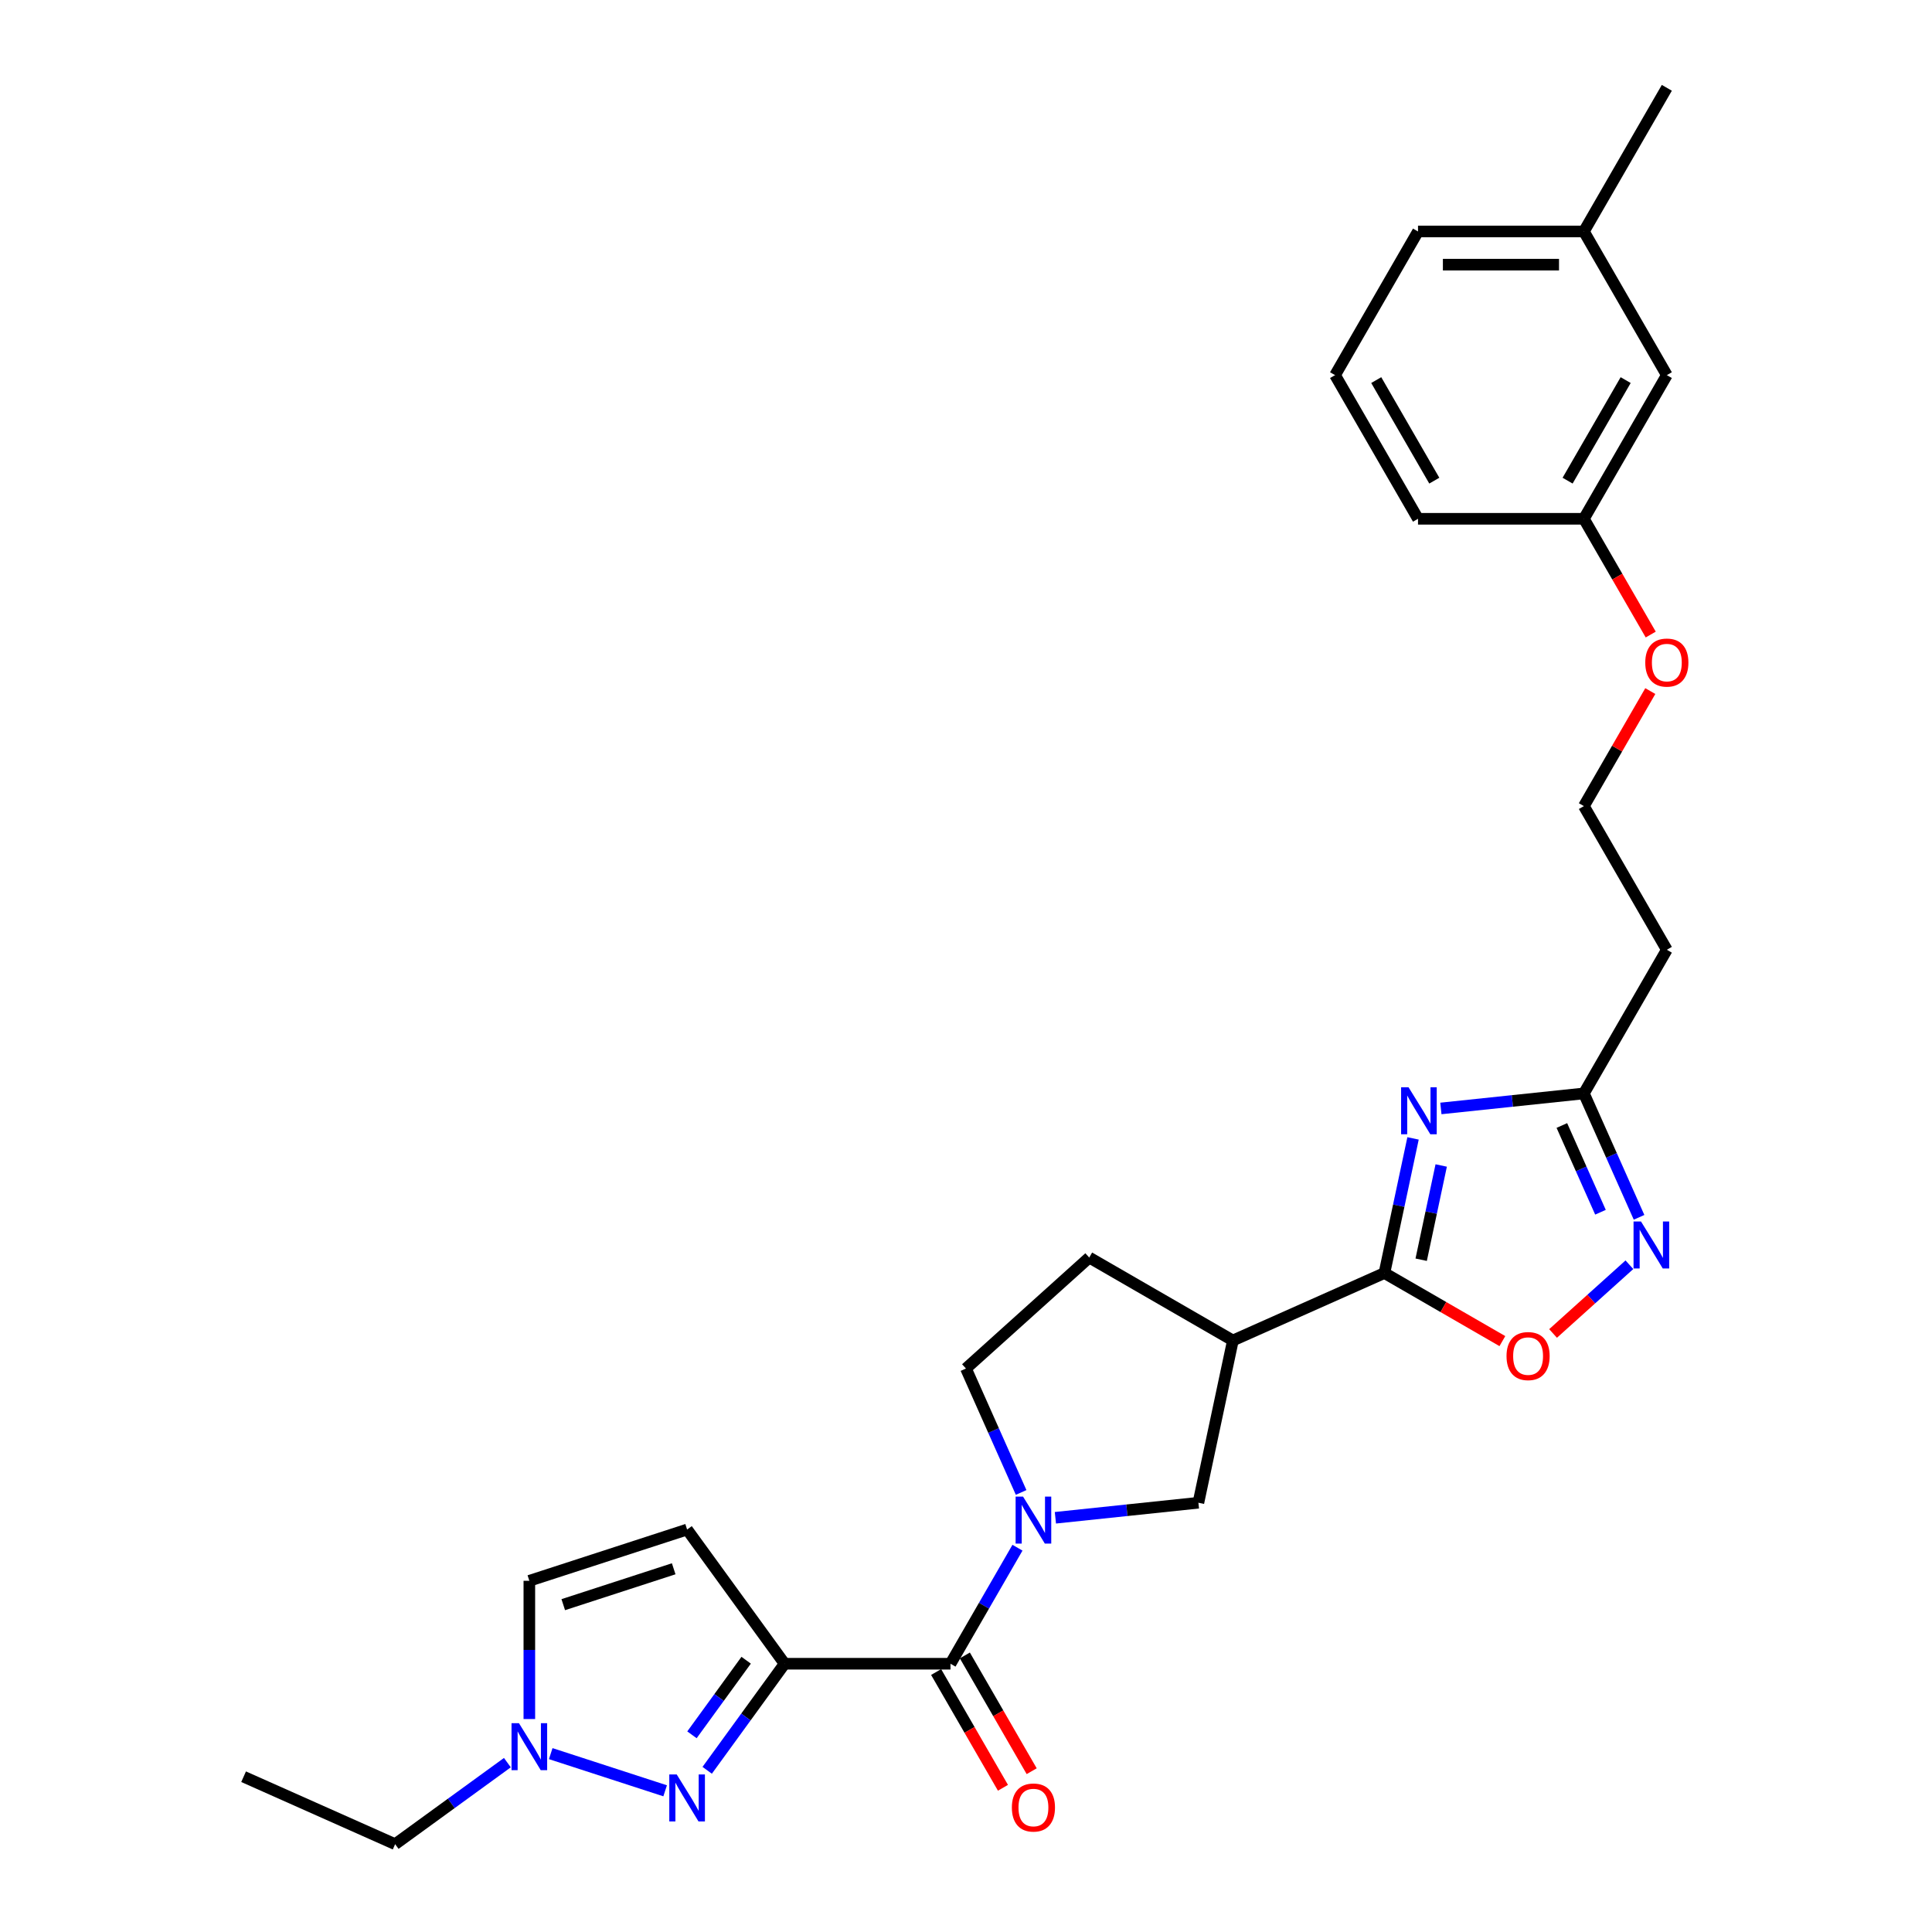 <?xml version='1.0' encoding='iso-8859-1'?>
<svg version='1.1' baseProfile='full'
              xmlns='http://www.w3.org/2000/svg'
                      xmlns:rdkit='http://www.rdkit.org/xml'
                      xmlns:xlink='http://www.w3.org/1999/xlink'
                  xml:space='preserve'
width='1000px' height='1000px' viewBox='0 0 1000 1000'>
<!-- END OF HEADER -->
<rect style='opacity:1.0;fill:#FFFFFF;stroke:none' width='1000' height='1000' x='0' y='0'> </rect>
<path class='bond-1' d='M 406.112,861.148 L 386.075,888.727' style='fill:none;fill-rule:evenodd;stroke:#000000;stroke-width:6px;stroke-linecap:butt;stroke-linejoin:miter;stroke-opacity:1' />
<path class='bond-1' d='M 386.075,888.727 L 366.037,916.306' style='fill:none;fill-rule:evenodd;stroke:#0000FF;stroke-width:6px;stroke-linecap:butt;stroke-linejoin:miter;stroke-opacity:1' />
<path class='bond-1' d='M 386.208,859.329 L 372.182,878.634' style='fill:none;fill-rule:evenodd;stroke:#000000;stroke-width:6px;stroke-linecap:butt;stroke-linejoin:miter;stroke-opacity:1' />
<path class='bond-1' d='M 372.182,878.634 L 358.156,897.939' style='fill:none;fill-rule:evenodd;stroke:#0000FF;stroke-width:6px;stroke-linecap:butt;stroke-linejoin:miter;stroke-opacity:1' />
<path class='bond-4' d='M 406.112,861.148 L 491.972,861.148' style='fill:none;fill-rule:evenodd;stroke:#000000;stroke-width:6px;stroke-linecap:butt;stroke-linejoin:miter;stroke-opacity:1' />
<path class='bond-7' d='M 406.112,861.148 L 355.645,791.686' style='fill:none;fill-rule:evenodd;stroke:#000000;stroke-width:6px;stroke-linecap:butt;stroke-linejoin:miter;stroke-opacity:1' />
<path class='bond-0' d='M 731.39,589.231 L 723.985,624.071' style='fill:none;fill-rule:evenodd;stroke:#0000FF;stroke-width:6px;stroke-linecap:butt;stroke-linejoin:miter;stroke-opacity:1' />
<path class='bond-0' d='M 723.985,624.071 L 716.579,658.911' style='fill:none;fill-rule:evenodd;stroke:#000000;stroke-width:6px;stroke-linecap:butt;stroke-linejoin:miter;stroke-opacity:1' />
<path class='bond-0' d='M 745.965,603.254 L 740.781,627.641' style='fill:none;fill-rule:evenodd;stroke:#0000FF;stroke-width:6px;stroke-linecap:butt;stroke-linejoin:miter;stroke-opacity:1' />
<path class='bond-0' d='M 740.781,627.641 L 735.598,652.029' style='fill:none;fill-rule:evenodd;stroke:#000000;stroke-width:6px;stroke-linecap:butt;stroke-linejoin:miter;stroke-opacity:1' />
<path class='bond-8' d='M 745.798,573.732 L 782.809,569.842' style='fill:none;fill-rule:evenodd;stroke:#0000FF;stroke-width:6px;stroke-linecap:butt;stroke-linejoin:miter;stroke-opacity:1' />
<path class='bond-8' d='M 782.809,569.842 L 819.82,565.952' style='fill:none;fill-rule:evenodd;stroke:#000000;stroke-width:6px;stroke-linecap:butt;stroke-linejoin:miter;stroke-opacity:1' />
<path class='bond-10' d='M 344.277,926.917 L 285.056,907.675' style='fill:none;fill-rule:evenodd;stroke:#0000FF;stroke-width:6px;stroke-linecap:butt;stroke-linejoin:miter;stroke-opacity:1' />
<path class='bond-2' d='M 716.579,658.911 L 638.142,693.833' style='fill:none;fill-rule:evenodd;stroke:#000000;stroke-width:6px;stroke-linecap:butt;stroke-linejoin:miter;stroke-opacity:1' />
<path class='bond-9' d='M 716.579,658.911 L 747.104,676.534' style='fill:none;fill-rule:evenodd;stroke:#000000;stroke-width:6px;stroke-linecap:butt;stroke-linejoin:miter;stroke-opacity:1' />
<path class='bond-9' d='M 747.104,676.534 L 777.628,694.157' style='fill:none;fill-rule:evenodd;stroke:#FF0000;stroke-width:6px;stroke-linecap:butt;stroke-linejoin:miter;stroke-opacity:1' />
<path class='bond-3' d='M 526.643,801.096 L 509.307,831.122' style='fill:none;fill-rule:evenodd;stroke:#0000FF;stroke-width:6px;stroke-linecap:butt;stroke-linejoin:miter;stroke-opacity:1' />
<path class='bond-3' d='M 509.307,831.122 L 491.972,861.148' style='fill:none;fill-rule:evenodd;stroke:#000000;stroke-width:6px;stroke-linecap:butt;stroke-linejoin:miter;stroke-opacity:1' />
<path class='bond-11' d='M 546.27,785.597 L 583.28,781.707' style='fill:none;fill-rule:evenodd;stroke:#0000FF;stroke-width:6px;stroke-linecap:butt;stroke-linejoin:miter;stroke-opacity:1' />
<path class='bond-11' d='M 583.28,781.707 L 620.291,777.817' style='fill:none;fill-rule:evenodd;stroke:#000000;stroke-width:6px;stroke-linecap:butt;stroke-linejoin:miter;stroke-opacity:1' />
<path class='bond-13' d='M 528.533,772.487 L 514.256,740.421' style='fill:none;fill-rule:evenodd;stroke:#0000FF;stroke-width:6px;stroke-linecap:butt;stroke-linejoin:miter;stroke-opacity:1' />
<path class='bond-13' d='M 514.256,740.421 L 499.979,708.355' style='fill:none;fill-rule:evenodd;stroke:#000000;stroke-width:6px;stroke-linecap:butt;stroke-linejoin:miter;stroke-opacity:1' />
<path class='bond-14' d='M 484.536,865.441 L 501.832,895.399' style='fill:none;fill-rule:evenodd;stroke:#000000;stroke-width:6px;stroke-linecap:butt;stroke-linejoin:miter;stroke-opacity:1' />
<path class='bond-14' d='M 501.832,895.399 L 519.128,925.357' style='fill:none;fill-rule:evenodd;stroke:#FF0000;stroke-width:6px;stroke-linecap:butt;stroke-linejoin:miter;stroke-opacity:1' />
<path class='bond-14' d='M 499.407,856.855 L 516.703,886.813' style='fill:none;fill-rule:evenodd;stroke:#000000;stroke-width:6px;stroke-linecap:butt;stroke-linejoin:miter;stroke-opacity:1' />
<path class='bond-14' d='M 516.703,886.813 L 533.999,916.771' style='fill:none;fill-rule:evenodd;stroke:#FF0000;stroke-width:6px;stroke-linecap:butt;stroke-linejoin:miter;stroke-opacity:1' />
<path class='bond-5' d='M 638.142,693.833 L 620.291,777.817' style='fill:none;fill-rule:evenodd;stroke:#000000;stroke-width:6px;stroke-linecap:butt;stroke-linejoin:miter;stroke-opacity:1' />
<path class='bond-29' d='M 638.142,693.833 L 563.786,650.903' style='fill:none;fill-rule:evenodd;stroke:#000000;stroke-width:6px;stroke-linecap:butt;stroke-linejoin:miter;stroke-opacity:1' />
<path class='bond-6' d='M 843.375,654.625 L 823.618,672.414' style='fill:none;fill-rule:evenodd;stroke:#0000FF;stroke-width:6px;stroke-linecap:butt;stroke-linejoin:miter;stroke-opacity:1' />
<path class='bond-6' d='M 823.618,672.414 L 803.862,690.202' style='fill:none;fill-rule:evenodd;stroke:#FF0000;stroke-width:6px;stroke-linecap:butt;stroke-linejoin:miter;stroke-opacity:1' />
<path class='bond-30' d='M 848.374,630.085 L 834.097,598.019' style='fill:none;fill-rule:evenodd;stroke:#0000FF;stroke-width:6px;stroke-linecap:butt;stroke-linejoin:miter;stroke-opacity:1' />
<path class='bond-30' d='M 834.097,598.019 L 819.82,565.952' style='fill:none;fill-rule:evenodd;stroke:#000000;stroke-width:6px;stroke-linecap:butt;stroke-linejoin:miter;stroke-opacity:1' />
<path class='bond-30' d='M 828.403,627.45 L 818.41,605.003' style='fill:none;fill-rule:evenodd;stroke:#0000FF;stroke-width:6px;stroke-linecap:butt;stroke-linejoin:miter;stroke-opacity:1' />
<path class='bond-30' d='M 818.41,605.003 L 808.416,582.557' style='fill:none;fill-rule:evenodd;stroke:#000000;stroke-width:6px;stroke-linecap:butt;stroke-linejoin:miter;stroke-opacity:1' />
<path class='bond-12' d='M 355.645,791.686 L 273.987,818.218' style='fill:none;fill-rule:evenodd;stroke:#000000;stroke-width:6px;stroke-linecap:butt;stroke-linejoin:miter;stroke-opacity:1' />
<path class='bond-12' d='M 348.703,811.998 L 291.542,830.57' style='fill:none;fill-rule:evenodd;stroke:#000000;stroke-width:6px;stroke-linecap:butt;stroke-linejoin:miter;stroke-opacity:1' />
<path class='bond-16' d='M 819.82,565.952 L 862.75,491.596' style='fill:none;fill-rule:evenodd;stroke:#000000;stroke-width:6px;stroke-linecap:butt;stroke-linejoin:miter;stroke-opacity:1' />
<path class='bond-22' d='M 262.619,912.338 L 233.572,933.441' style='fill:none;fill-rule:evenodd;stroke:#0000FF;stroke-width:6px;stroke-linecap:butt;stroke-linejoin:miter;stroke-opacity:1' />
<path class='bond-22' d='M 233.572,933.441 L 204.525,954.545' style='fill:none;fill-rule:evenodd;stroke:#000000;stroke-width:6px;stroke-linecap:butt;stroke-linejoin:miter;stroke-opacity:1' />
<path class='bond-28' d='M 273.987,889.774 L 273.987,853.996' style='fill:none;fill-rule:evenodd;stroke:#0000FF;stroke-width:6px;stroke-linecap:butt;stroke-linejoin:miter;stroke-opacity:1' />
<path class='bond-28' d='M 273.987,853.996 L 273.987,818.218' style='fill:none;fill-rule:evenodd;stroke:#000000;stroke-width:6px;stroke-linecap:butt;stroke-linejoin:miter;stroke-opacity:1' />
<path class='bond-15' d='M 499.979,708.355 L 563.786,650.903' style='fill:none;fill-rule:evenodd;stroke:#000000;stroke-width:6px;stroke-linecap:butt;stroke-linejoin:miter;stroke-opacity:1' />
<path class='bond-18' d='M 862.75,491.596 L 819.82,417.239' style='fill:none;fill-rule:evenodd;stroke:#000000;stroke-width:6px;stroke-linecap:butt;stroke-linejoin:miter;stroke-opacity:1' />
<path class='bond-17' d='M 862.75,194.168 L 819.82,268.525' style='fill:none;fill-rule:evenodd;stroke:#000000;stroke-width:6px;stroke-linecap:butt;stroke-linejoin:miter;stroke-opacity:1' />
<path class='bond-17' d='M 841.439,196.736 L 811.388,248.786' style='fill:none;fill-rule:evenodd;stroke:#000000;stroke-width:6px;stroke-linecap:butt;stroke-linejoin:miter;stroke-opacity:1' />
<path class='bond-20' d='M 862.75,194.168 L 819.82,119.811' style='fill:none;fill-rule:evenodd;stroke:#000000;stroke-width:6px;stroke-linecap:butt;stroke-linejoin:miter;stroke-opacity:1' />
<path class='bond-21' d='M 819.82,417.239 L 837.007,387.47' style='fill:none;fill-rule:evenodd;stroke:#000000;stroke-width:6px;stroke-linecap:butt;stroke-linejoin:miter;stroke-opacity:1' />
<path class='bond-21' d='M 837.007,387.47 L 854.194,357.701' style='fill:none;fill-rule:evenodd;stroke:#FF0000;stroke-width:6px;stroke-linecap:butt;stroke-linejoin:miter;stroke-opacity:1' />
<path class='bond-19' d='M 819.82,268.525 L 837.116,298.483' style='fill:none;fill-rule:evenodd;stroke:#000000;stroke-width:6px;stroke-linecap:butt;stroke-linejoin:miter;stroke-opacity:1' />
<path class='bond-19' d='M 837.116,298.483 L 854.412,328.44' style='fill:none;fill-rule:evenodd;stroke:#FF0000;stroke-width:6px;stroke-linecap:butt;stroke-linejoin:miter;stroke-opacity:1' />
<path class='bond-24' d='M 819.82,268.525 L 733.96,268.525' style='fill:none;fill-rule:evenodd;stroke:#000000;stroke-width:6px;stroke-linecap:butt;stroke-linejoin:miter;stroke-opacity:1' />
<path class='bond-26' d='M 819.82,119.811 L 862.75,45.455' style='fill:none;fill-rule:evenodd;stroke:#000000;stroke-width:6px;stroke-linecap:butt;stroke-linejoin:miter;stroke-opacity:1' />
<path class='bond-31' d='M 819.82,119.811 L 733.96,119.811' style='fill:none;fill-rule:evenodd;stroke:#000000;stroke-width:6px;stroke-linecap:butt;stroke-linejoin:miter;stroke-opacity:1' />
<path class='bond-31' d='M 806.941,136.983 L 746.839,136.983' style='fill:none;fill-rule:evenodd;stroke:#000000;stroke-width:6px;stroke-linecap:butt;stroke-linejoin:miter;stroke-opacity:1' />
<path class='bond-27' d='M 204.525,954.545 L 126.088,919.623' style='fill:none;fill-rule:evenodd;stroke:#000000;stroke-width:6px;stroke-linecap:butt;stroke-linejoin:miter;stroke-opacity:1' />
<path class='bond-23' d='M 691.03,194.168 L 733.96,268.525' style='fill:none;fill-rule:evenodd;stroke:#000000;stroke-width:6px;stroke-linecap:butt;stroke-linejoin:miter;stroke-opacity:1' />
<path class='bond-23' d='M 712.341,196.736 L 742.392,248.786' style='fill:none;fill-rule:evenodd;stroke:#000000;stroke-width:6px;stroke-linecap:butt;stroke-linejoin:miter;stroke-opacity:1' />
<path class='bond-25' d='M 691.03,194.168 L 733.96,119.811' style='fill:none;fill-rule:evenodd;stroke:#000000;stroke-width:6px;stroke-linecap:butt;stroke-linejoin:miter;stroke-opacity:1' />
<path  class='atom-1' d='M 729.056 562.769
L 737.024 575.648
Q 737.814 576.919, 739.084 579.22
Q 740.355 581.521, 740.424 581.659
L 740.424 562.769
L 743.652 562.769
L 743.652 587.085
L 740.321 587.085
L 731.769 573.004
Q 730.773 571.355, 729.708 569.466
Q 728.678 567.578, 728.369 566.994
L 728.369 587.085
L 725.209 587.085
L 725.209 562.769
L 729.056 562.769
' fill='#0000FF'/>
<path  class='atom-2' d='M 350.27 918.453
L 358.238 931.332
Q 359.028 932.602, 360.298 934.903
Q 361.569 937.204, 361.638 937.342
L 361.638 918.453
L 364.866 918.453
L 364.866 942.768
L 361.535 942.768
L 352.983 928.687
Q 351.987 927.039, 350.922 925.15
Q 349.892 923.261, 349.583 922.677
L 349.583 942.768
L 346.423 942.768
L 346.423 918.453
L 350.27 918.453
' fill='#0000FF'/>
<path  class='atom-4' d='M 529.527 774.634
L 537.495 787.513
Q 538.285 788.783, 539.555 791.085
Q 540.826 793.386, 540.895 793.523
L 540.895 774.634
L 544.123 774.634
L 544.123 798.949
L 540.792 798.949
L 532.24 784.868
Q 531.244 783.22, 530.179 781.331
Q 529.149 779.442, 528.84 778.858
L 528.84 798.949
L 525.68 798.949
L 525.68 774.634
L 529.527 774.634
' fill='#0000FF'/>
<path  class='atom-7' d='M 849.368 632.231
L 857.335 645.11
Q 858.125 646.381, 859.396 648.682
Q 860.667 650.983, 860.736 651.121
L 860.736 632.231
L 863.964 632.231
L 863.964 656.547
L 860.632 656.547
L 852.081 642.466
Q 851.085 640.817, 850.02 638.929
Q 848.99 637.04, 848.681 636.456
L 848.681 656.547
L 845.521 656.547
L 845.521 632.231
L 849.368 632.231
' fill='#0000FF'/>
<path  class='atom-10' d='M 779.774 701.909
Q 779.774 696.071, 782.659 692.808
Q 785.544 689.546, 790.936 689.546
Q 796.328 689.546, 799.213 692.808
Q 802.098 696.071, 802.098 701.909
Q 802.098 707.817, 799.179 711.182
Q 796.259 714.514, 790.936 714.514
Q 785.579 714.514, 782.659 711.182
Q 779.774 707.851, 779.774 701.909
M 790.936 711.766
Q 794.645 711.766, 796.637 709.293
Q 798.664 706.786, 798.664 701.909
Q 798.664 697.136, 796.637 694.731
Q 794.645 692.293, 790.936 692.293
Q 787.227 692.293, 785.201 694.697
Q 783.209 697.101, 783.209 701.909
Q 783.209 706.821, 785.201 709.293
Q 787.227 711.766, 790.936 711.766
' fill='#FF0000'/>
<path  class='atom-11' d='M 268.612 891.921
L 276.58 904.8
Q 277.37 906.07, 278.641 908.371
Q 279.911 910.672, 279.98 910.81
L 279.98 891.921
L 283.208 891.921
L 283.208 916.236
L 279.877 916.236
L 271.325 902.155
Q 270.329 900.507, 269.265 898.618
Q 268.235 896.729, 267.925 896.145
L 267.925 916.236
L 264.766 916.236
L 264.766 891.921
L 268.612 891.921
' fill='#0000FF'/>
<path  class='atom-15' d='M 523.74 935.574
Q 523.74 929.735, 526.625 926.473
Q 529.51 923.21, 534.902 923.21
Q 540.294 923.21, 543.179 926.473
Q 546.063 929.735, 546.063 935.574
Q 546.063 941.481, 543.144 944.847
Q 540.225 948.178, 534.902 948.178
Q 529.544 948.178, 526.625 944.847
Q 523.74 941.515, 523.74 935.574
M 534.902 945.431
Q 538.611 945.431, 540.603 942.958
Q 542.629 940.451, 542.629 935.574
Q 542.629 930.8, 540.603 928.396
Q 538.611 925.958, 534.902 925.958
Q 531.193 925.958, 529.166 928.362
Q 527.174 930.766, 527.174 935.574
Q 527.174 940.485, 529.166 942.958
Q 531.193 945.431, 534.902 945.431
' fill='#FF0000'/>
<path  class='atom-22' d='M 851.588 342.951
Q 851.588 337.112, 854.473 333.849
Q 857.358 330.587, 862.75 330.587
Q 868.142 330.587, 871.027 333.849
Q 873.912 337.112, 873.912 342.951
Q 873.912 348.858, 870.993 352.223
Q 868.073 355.555, 862.75 355.555
Q 857.392 355.555, 854.473 352.223
Q 851.588 348.892, 851.588 342.951
M 862.75 352.807
Q 866.459 352.807, 868.451 350.334
Q 870.477 347.827, 870.477 342.951
Q 870.477 338.177, 868.451 335.773
Q 866.459 333.334, 862.75 333.334
Q 859.041 333.334, 857.015 335.738
Q 855.023 338.142, 855.023 342.951
Q 855.023 347.862, 857.015 350.334
Q 859.041 352.807, 862.75 352.807
' fill='#FF0000'/>
</svg>
